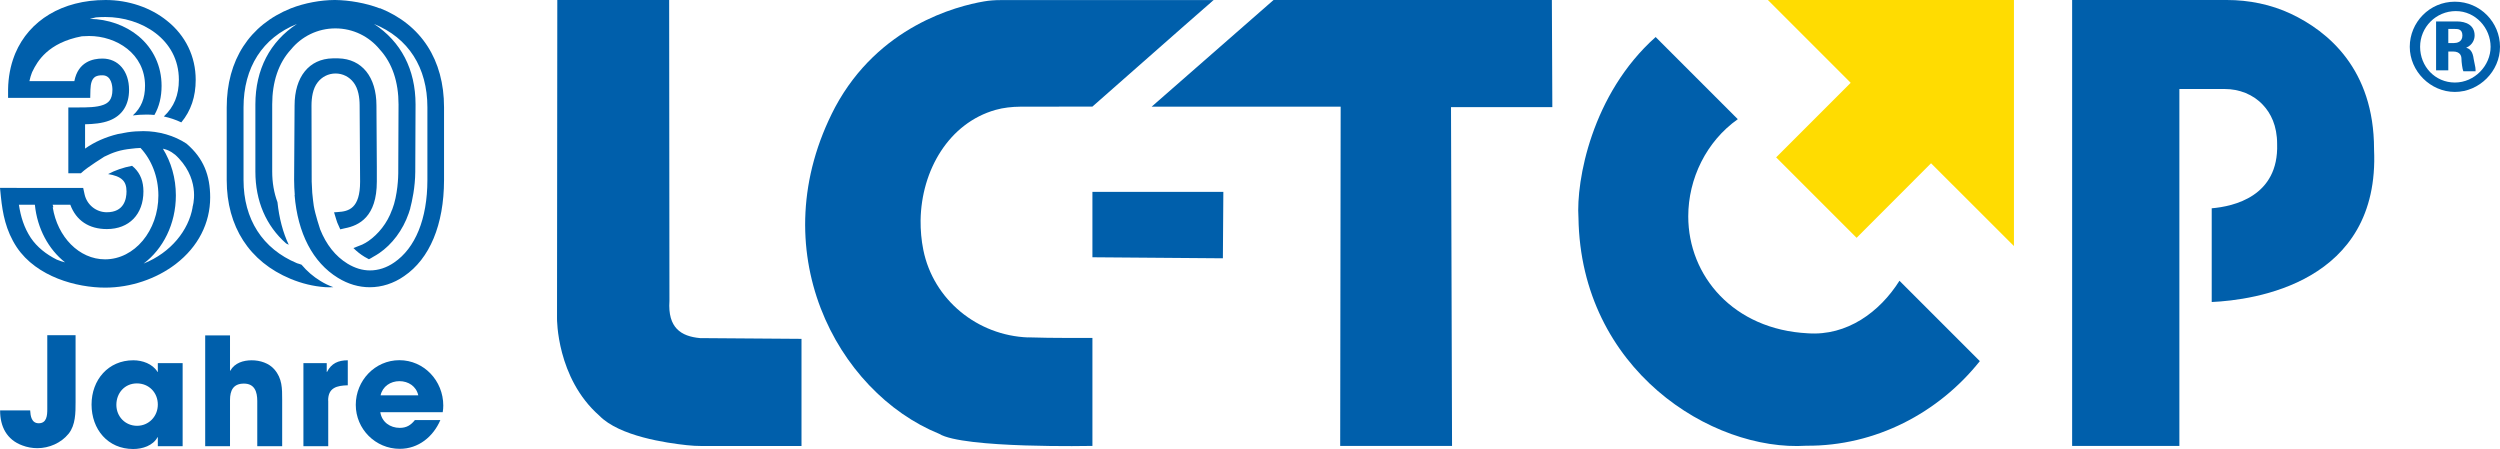 <svg xmlns="http://www.w3.org/2000/svg" id="Ebene_1" data-name="Ebene 1" viewBox="0 0 265.97 47.77"><defs><style>      .cls-1 {        fill: #ffdc01;      }      .cls-2 {        fill: #005fab;      }    </style></defs><g><path class="cls-2" d="M261.17.18c-2.7,0-4.8,2.2-4.8,4.8s2.2,4.8,4.8,4.8,4.8-2.2,4.8-4.8-2.1-4.8-4.8-4.8ZM261.17,8.78c-2.1,0-3.7-1.7-3.7-3.8s1.7-3.8,3.8-3.8,3.7,1.8,3.7,3.8-1.7,3.8-3.8,3.8Z"></path><path class="cls-2" d="M262.37,5.08c.7-.3.9-.9.9-1.3,0-1.1-.9-1.5-1.9-1.5h-2.2c0-.1,0,5.2,0,5.2h1.3v-2h.5c.8,0,.9.5.9.8s.1,1.1.2,1.3h1.3c0-.3,0-.4-.2-1.3-.1-.8-.4-1.1-.8-1.2h0ZM261.07,4.58h-.6v-1.5h.7c.3,0,.8,0,.8.7s-.6.8-.9.8Z"></path></g><g><g><g><path class="cls-2" d="M7.3,46.14c-.8.99-2.07,1.54-3.33,1.54-.54,0-1.1-.1-1.59-.29-1.67-.61-2.37-2.01-2.37-3.73h3.2c.03.59.14,1.37.91,1.37.86,0,.91-.84.91-1.5v-7.87h3.01v7.12c0,1.13,0,2.42-.73,3.35Z"></path><path class="cls-2" d="M16.79,47.47v-.96h-.03c-.48.91-1.62,1.26-2.58,1.26-2.72,0-4.44-2.1-4.44-4.73s1.78-4.71,4.44-4.71c.97,0,2.05.37,2.58,1.24h.03v-.94h2.64v8.84h-2.64ZM14.56,40.79c-1.29,0-2.18,1.02-2.18,2.28s.96,2.23,2.2,2.23,2.21-.99,2.21-2.26-.94-2.25-2.23-2.25Z"></path><path class="cls-2" d="M27.37,47.47v-4.81c0-.96-.27-1.85-1.42-1.85s-1.48.75-1.48,1.75v4.91h-2.64v-11.79h2.64v3.76h.03c.46-.83,1.39-1.11,2.28-1.11s1.83.3,2.41.97c.84.97.83,2.02.83,3.23v4.94h-2.64Z"></path><path class="cls-2" d="M34.92,42.61v4.86h-2.64v-8.84h2.48v.94h.03c.46-.91,1.19-1.24,2.21-1.24v2.66c-1.16.03-2.09.25-2.09,1.62Z"></path><path class="cls-2" d="M47.09,43.85h-6.63c.16,1.05,1.04,1.67,2.07,1.67.72,0,1.18-.29,1.61-.83h2.71c-.76,1.77-2.33,3.06-4.32,3.06-2.58,0-4.68-2.1-4.68-4.68s2.04-4.75,4.64-4.75,4.67,2.17,4.67,4.83c0,.24-.02.46-.06.7ZM42.5,40.55c-.96,0-1.8.56-2.01,1.51h4.01c-.21-.96-1.05-1.51-2.01-1.51Z"></path></g><path class="cls-2" d="M59.29,0h11.9s.03,31.74.03,32.01c-.19,2.87,1.23,3.77,3.25,3.96.64,0,10.8.08,10.8.08v11.4h-10.59c-.54,0-1.08-.03-1.62-.09-2.13-.23-7.16-.94-9.3-3.14-4.56-4.01-4.5-10.34-4.5-10.34L59.29,0Z"></path></g><polygon class="cls-2" points="116.22 20.41 130.15 20.41 130.1 27.48 116.22 27.37 116.22 20.41"></polygon><path class="cls-2" d="M167.93,23.17c.24,16.14,14.17,24.89,24.25,24.25,7.35.05,14.06-3.49,18.45-9l-8.55-8.55c-2.1,3.34-5.59,5.88-9.74,5.59-7.92-.4-12.73-6.1-12.73-12.44,0-4.01,1.92-7.97,5.27-10.34l-8.74-8.74c-6.81,6.07-8.47,15.29-8.21,19.24"></path><g><path class="cls-2" d="M252.57,15.86c0-8.53-4.93-12.54-8.84-14.39C241.6.47,239.26,0,236.9,0h-16.45v47.44h11.41V9.47h4.84c1.52,0,3.01.57,4.05,1.69.83.88,1.51,2.2,1.51,4.16.18,5.58-4.63,6.64-6.96,6.84v9.97c4.43-.2,17.93-1.98,17.27-16.25"></path><path class="cls-2" d="M109.39,35.9c-5.41-.2-10.09-4.01-11.16-9.31-.21-1.04-.3-2.1-.29-3.15.08-5.34,3.02-10.35,7.98-11.75.85-.24,1.74-.33,2.62-.34,1.44,0,7.68-.01,7.68-.01L129.09.01h-22.66c-.58,0-1.17.04-1.74.14-2.93.5-11.21,2.63-15.84,11.25-7.95,15.13.16,30.32,11.06,34.75,2.53,1.58,16.31,1.29,16.31,1.29v-11.49s-4.46.03-6.83-.06"></path></g><polygon class="cls-2" points="129.05 0 126 2.71 129.1 0 129.05 0"></polygon><polygon class="cls-2" points="135.49 0 122.52 11.35 142.63 11.35 142.58 47.44 154.48 47.44 154.37 11.4 165.15 11.4 165.1 0 135.49 0"></polygon></g><polygon class="cls-1" points="188.08 0 196.89 8.81 188.96 16.74 197.52 25.3 205.44 17.37 214.26 26.18 214.26 0 188.08 0"></polygon><g><path class="cls-2" d="M40.4.89C38.94.32,37.13.02,35.68,0h0s-.1,0-.1,0c-1.46.01-3.16.31-4.64.89-4.4,1.77-6.82,5.51-6.82,10.54v7.73c0,4.95,2.41,8.68,6.78,10.5,1.2.5,2.43.8,3.69.89.31.02.61.02.87,0-.46-.16-.92-.38-1.37-.66-.77-.47-1.42-1.03-2.01-1.73-.13-.04-.29-.11-.43-.14-.02,0-.04-.02-.06-.02-3.66-1.53-5.68-4.68-5.68-8.85v-7.73c0-4.24,2.02-7.4,5.68-8.87-2.87,1.88-4.42,4.84-4.42,8.56v7.14c0,3.15,1.14,5.77,3.27,7.65.07.04.17.09.28.14-.62-1.3-1.02-2.83-1.2-4.53-.37-.99-.56-2.08-.56-3.26v-7.14c0-2.38.66-4.4,2-5.85,1.12-1.37,2.82-2.24,4.72-2.24s3.6.87,4.72,2.24c1.34,1.46,2,3.47,2,5.85,0,0-.03,7.28-.03,7.28v.03c0,.29-.04,2.32-.65,3.89h-.01c-.51,1.45-1.48,2.61-2.51,3.33-.2.14-.43.27-.66.38-.05.02-.63.25-.94.37.36.36.75.67,1.18.93.15.09.31.18.47.26.14-.07.31-.16.44-.25.22-.12.44-.25.66-.4,1.35-.93,2.5-2.41,3.14-4.26h0s0-.02.01-.04c.05-.15.1-.3.15-.46h-.01c.2-.75.53-2.24.54-3.9,0-.1.03-7.16.03-7.16,0-3.72-1.55-6.69-4.42-8.56,3.66,1.48,5.68,4.63,5.68,8.87v7.73c0,4.16-1.3,7.26-3.54,8.78-.79.55-1.68.84-2.57.84-.8,0-1.6-.24-2.39-.72-1.29-.79-2.27-2.04-2.91-3.65,0,0-.54-1.62-.68-2.51-.01-.07-.14-1.03-.16-1.37,0,0-.05-.79-.06-1.2l-.02-8.08c0-.86.14-1.82.65-2.47.44-.58,1.13-.95,1.91-.95s1.47.37,1.91.95c.51.65.65,1.61.65,2.47l.05,8.09c0,2.86-1.22,3.16-2.37,3.23,0,0-.23.02-.4.03.17.59.34,1.09.34,1.09.1.25.21.49.32.72.16-.04.43-.09.47-.11,1.55-.29,3.42-1.24,3.42-4.97v-1.56h0l-.04-6.53c0-3.05-1.55-4.96-4.05-5.02h-.61c-2.5.05-4.05,1.96-4.05,5.02l-.05,7.91c0,.55.03,1.08.07,1.6h-.02c.33,4.08,1.94,7.18,4.61,8.82,1.09.67,2.23,1,3.39,1,1.28,0,2.55-.41,3.65-1.18,2.73-1.85,4.24-5.48,4.25-10.21,0-.01,0-7.76,0-7.76,0-5.03-2.42-8.78-6.82-10.54Z"></path><path class="cls-2" d="M19.87,15.3h0c-1.33-.89-3-1.35-4.62-1.35-.58,0-1.14.04-1.67.12l-1.04.19c-1.31.32-2.49.84-3.49,1.55v-2.59c.88-.02,1.8-.09,2.6-.4,1.36-.53,2.08-1.66,2.08-3.26,0-1.99-1.14-3.33-2.84-3.33-.99,0-2.58.33-2.98,2.4H3.13c.02-.11.05-.23.09-.36h0s.04-.19.15-.47c.02-.04.03-.09.05-.13l.05-.1c.5-1.03,1.63-3.03,5.24-3.71h0c.26-.02.51-.03.77-.03,2.88,0,5.95,1.86,5.95,5.3,0,1.34-.41,2.34-1.3,3.15.47-.06.95-.09,1.46-.09.28,0,.56.01.84.04.51-.89.76-1.92.76-3.1,0-2.09-.87-3.96-2.45-5.28-1.38-1.15-3.27-1.82-5.18-1.84.21-.06.42-.11.64-.16,0,0,0,0,0,0,0,0,0,0,.01,0,0,0,0,0,0,0h0c.33-.03.67-.04,1.01-.04,3.79,0,7.81,2.34,7.81,6.68,0,1.63-.51,2.88-1.6,3.9.64.14,1.27.35,1.86.63,1.03-1.24,1.53-2.74,1.53-4.53,0-2.48-1.08-4.71-3.04-6.27C16.04.8,13.65,0,11.24,0,6.62,0,3.11,2.17,1.63,5.67c-.02.03-.11.28-.11.28-.41,1.07-.64,2.27-.66,3.55v.91s8.74,0,8.74,0l.02-.87c.04-1.41.63-1.53,1.28-1.53.98,0,1.06,1.18,1.06,1.54,0,1.08-.46,1.41-.95,1.6-.73.28-1.77.28-2.69.28h-1.05s0,7,0,7h.89c.14,0,.29,0,.45,0,.74-.71,2.52-1.76,2.48-1.76.95-.47,1.71-.73,2.9-.85.3-.04.62-.07.96-.08,1.16,1.24,1.9,3.05,1.9,5.06,0,3.74-2.54,6.79-5.67,6.79-2.77,0-5.07-2.39-5.57-5.54h.07c-.03-.09-.05-.18-.08-.27h1.88c.62,1.68,1.98,2.59,3.89,2.59,2.37,0,3.89-1.57,3.89-4.01,0-1.04-.32-1.88-.96-2.5-.08-.08-.16-.15-.25-.22-.94.18-1.79.47-2.55.88.64.1,1.2.28,1.54.62.29.28.42.68.42,1.22,0,.83-.27,2.22-2.1,2.22-1.13,0-2.11-.79-2.36-1.9l-.15-.69H0l.1.99c.18,1.7.5,3.53,1.68,5.32,2.12,3.17,6.39,4.3,9.41,4.3,2.7,0,5.44-.92,7.53-2.53,2.35-1.81,3.64-4.32,3.64-7.07,0-2.33-.7-4.16-2.5-5.7ZM11.13,14.99v-.02h.02s-.01.01-.02.02ZM3.28,25.31c-.73-1.11-1.07-2.24-1.27-3.53h1.7c.25,2.54,1.46,4.75,3.21,6.13-.28-.07-.53-.14-.88-.29-1.12-.56-2.1-1.33-2.76-2.31ZM20.49,22.07c-.43,2.42-2.29,4.8-5.21,5.97,2.06-1.54,3.43-4.21,3.43-7.25,0-1.85-.51-3.56-1.38-4.97.07.02.13.03.2.05,0,0,0,0,0,0h0c.06.02.13.04.19.06,0,0,.41.12.88.51h0s0,0,.01,0c.14.12.28.26.43.42,2.33,2.51,1.44,5.18,1.44,5.18Z"></path></g></svg>